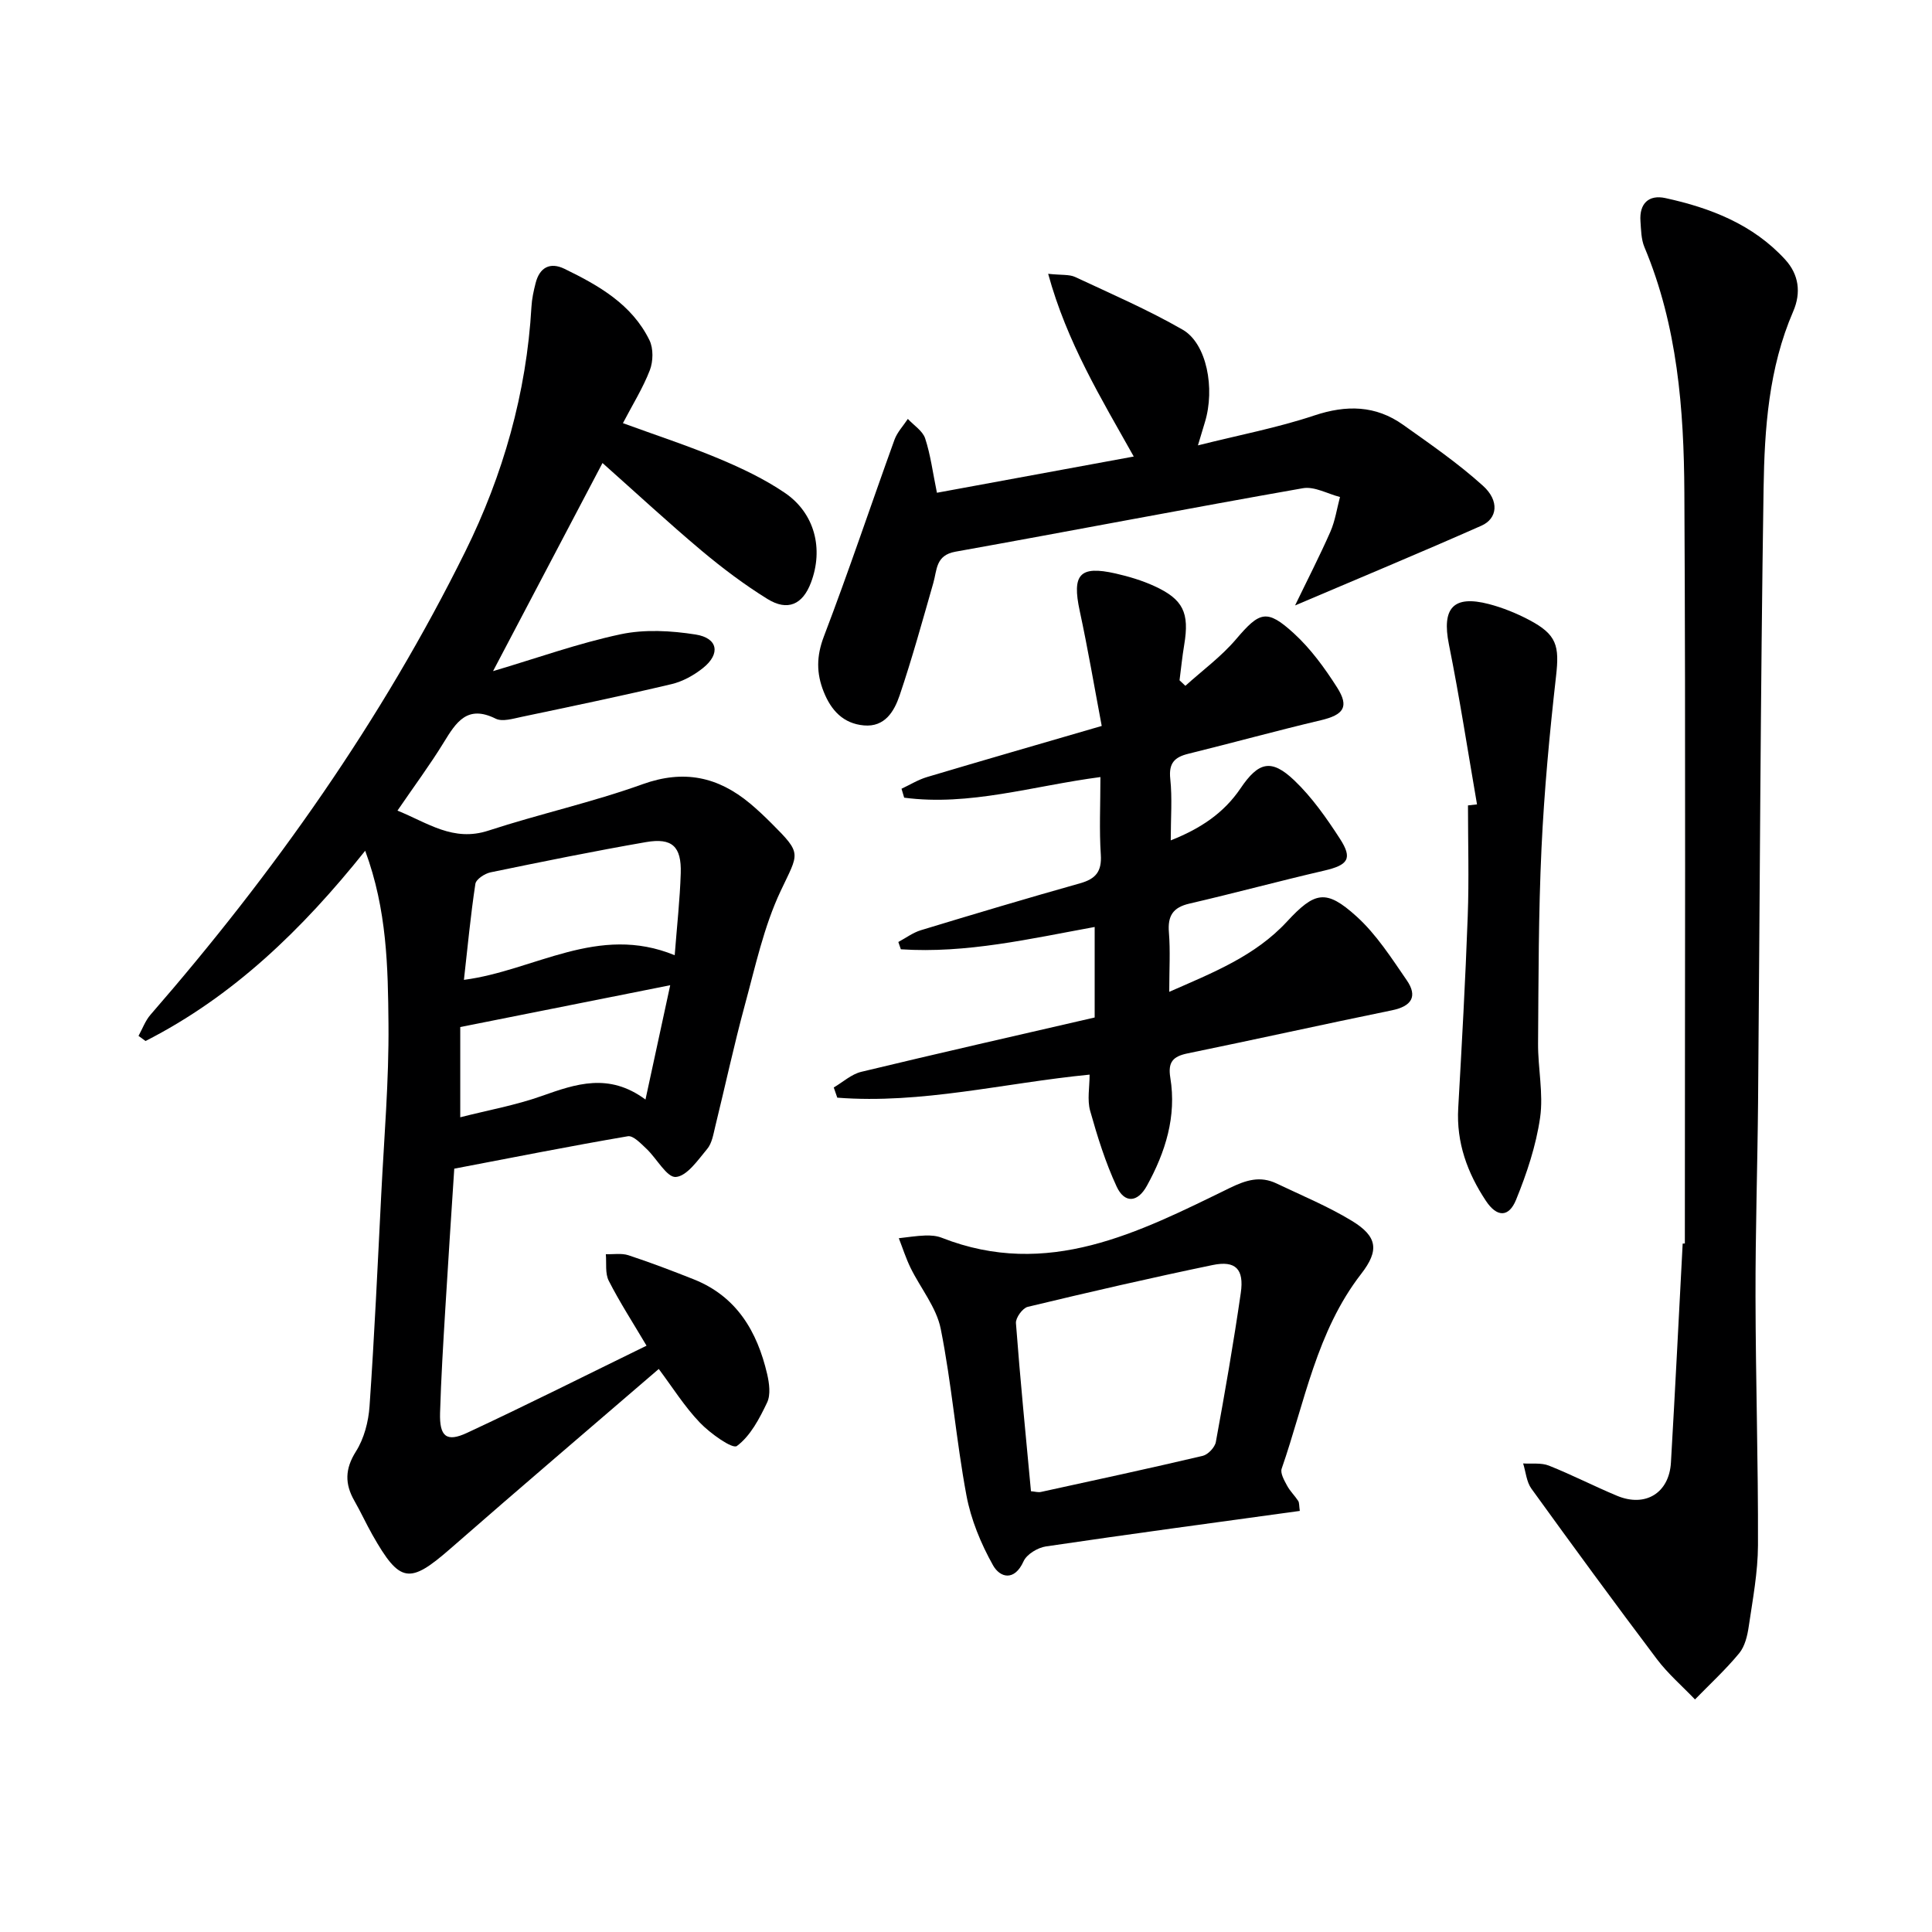 <svg enable-background="new 0 0 400 400" viewBox="0 0 400 400" xmlns="http://www.w3.org/2000/svg"><g fill="#000001"><path d="m128.97 87.61c6.81 2.49 13.43 4.65 19.83 7.33 4.73 1.98 9.45 4.22 13.68 7.09 6.22 4.22 8.07 11.63 5.41 18.62-1.71 4.51-4.81 5.95-9 3.36-4.78-2.96-9.33-6.39-13.65-10.01-6.86-5.77-13.45-11.87-20.5-18.14-7.44 14.15-14.82 28.17-22.66 43.09 9.15-2.71 17.65-5.77 26.41-7.63 4.97-1.06 10.45-.75 15.53.05 4.63.73 5.19 3.99 1.56 6.91-1.88 1.51-4.22 2.81-6.54 3.36-10.31 2.44-20.68 4.6-31.05 6.78-1.77.37-3.98 1.06-5.37.37-5.88-2.93-8.18.74-10.74 4.91-2.86 4.67-6.14 9.08-9.59 14.13 6.25 2.52 11.53 6.53 18.83 4.14 10.56-3.45 21.48-5.85 31.93-9.61 8.55-3.07 15.6-1.54 22.25 4 1.53 1.28 2.99 2.66 4.4 4.07 6.46 6.44 5.67 6.08 1.93 14.03-3.49 7.4-5.25 15.66-7.42 23.63-2.26 8.33-4.07 16.77-6.13 25.15-.39 1.6-.67 3.45-1.66 4.63-1.91 2.29-4.18 5.63-6.5 5.81-1.86.14-3.95-3.84-6.08-5.84-1.14-1.07-2.74-2.79-3.86-2.59-11.9 2.03-23.75 4.39-35.93 6.71-.64 9.92-1.29 19.52-1.86 29.12-.43 7.14-.87 14.28-1.08 21.43-.14 4.9 1.31 6.14 5.58 4.15 12.46-5.8 24.73-11.98 37.17-18.05-2.87-4.84-5.57-9.02-7.82-13.43-.79-1.54-.44-3.66-.61-5.51 1.56.05 3.23-.25 4.66.21 4.56 1.5 9.05 3.21 13.51 4.98 8.91 3.53 13.17 10.79 15.23 19.62.44 1.9.76 4.28-.01 5.9-1.58 3.32-3.46 6.93-6.26 9-.91.68-5.52-2.61-7.65-4.83-3.18-3.32-5.67-7.31-8.52-11.12-14.38 12.38-28.81 24.67-43.07 37.14-8.55 7.47-10.51 7.26-16.2-2.77-1.31-2.32-2.42-4.75-3.74-7.06-2.01-3.51-1.98-6.6.31-10.23 1.69-2.67 2.6-6.16 2.82-9.36 1.01-14.59 1.68-29.21 2.42-43.82.59-11.79 1.61-23.58 1.5-35.36-.11-11.72-.29-23.58-4.82-35.83-13.08 16.37-27.39 30.18-45.48 39.39-.48-.35-.97-.7-1.45-1.06.81-1.47 1.4-3.14 2.48-4.38 25.55-29.37 47.9-60.99 65.17-95.9 7.81-15.79 12.68-32.81 13.7-50.66.09-1.65.45-3.3.86-4.9.82-3.28 3.01-4.42 5.99-2.97 7.09 3.45 13.96 7.35 17.59 14.79.83 1.71.77 4.38.07 6.2-1.43 3.7-3.57 7.12-5.57 10.96zm10.72 110.16c.47-6.11 1.08-11.53 1.25-16.97.17-5.55-1.78-7.39-7.2-6.45-10.77 1.87-21.48 4.05-32.18 6.26-1.2.25-3 1.43-3.14 2.39-.99 6.51-1.6 13.07-2.37 19.87 14.65-1.91 27.75-11.64 43.64-5.1zm-6.05 29.88c1.86-8.59 3.45-15.96 5.12-23.67-14.75 2.94-28.95 5.77-43.47 8.66v18.68c5.76-1.47 11.48-2.49 16.88-4.41 7.05-2.49 13.88-4.88 21.47.74z"/><path d="m348.83 257.45c0-51.81.18-103.62-.1-155.42-.09-17.3-1.43-34.57-8.27-50.87-.68-1.62-.69-3.56-.82-5.37-.26-3.66 1.73-5.53 5.16-4.78 9.37 2.04 18.18 5.47 24.83 12.76 2.77 3.04 3.33 6.79 1.63 10.71-5.07 11.71-5.94 24.24-6.13 36.66-.65 42.3-.77 84.62-1.14 126.92-.12 13.48-.56 26.97-.53 40.45.03 17.14.57 34.29.51 51.43-.02 5.6-1.09 11.21-1.91 16.79-.28 1.93-.8 4.14-1.99 5.57-2.8 3.39-6.06 6.39-9.14 9.55-2.65-2.77-5.61-5.32-7.9-8.36-8.79-11.66-17.42-23.44-25.97-35.28-1.02-1.41-1.16-3.46-1.71-5.22 1.79.12 3.74-.18 5.33.45 4.78 1.9 9.37 4.27 14.12 6.25 5.86 2.44 10.78-.57 11.15-6.89.88-15.11 1.63-30.22 2.43-45.33.14 0 .29-.01.45-.02z"/><path d="m227.83 160.88c-14.07 1.85-27.12 6.06-40.63 4.27-.18-.62-.36-1.23-.55-1.85 1.75-.82 3.44-1.87 5.28-2.42 11.6-3.46 23.23-6.81 36.17-10.58-1.53-8.1-2.87-16.01-4.56-23.84-1.62-7.53-.02-9.41 7.41-7.73 2.73.62 5.48 1.44 8.02 2.6 6.03 2.76 7.31 5.54 6.21 12.16-.41 2.44-.65 4.9-.97 7.36.4.38.81.76 1.21 1.14 3.52-3.18 7.42-6.04 10.47-9.62 4.88-5.73 6.36-6.39 11.99-1.24 3.49 3.19 6.39 7.18 8.95 11.2 2.57 4.04 1.35 5.67-3.37 6.79-9.18 2.17-18.27 4.68-27.43 6.94-2.86.7-4.08 1.94-3.74 5.17.43 4.04.1 8.17.1 12.76 6.15-2.43 10.97-5.63 14.45-10.77 3.73-5.52 6.38-6.17 11.13-1.65 3.67 3.5 6.68 7.81 9.46 12.1 2.67 4.13 1.65 5.44-3.26 6.58-9.33 2.16-18.58 4.67-27.91 6.83-3.43.79-4.53 2.55-4.25 5.97.31 3.8.07 7.64.07 12.3 9.05-3.98 17.76-7.4 24.36-14.53 5.78-6.24 8.1-6.8 14.42-1.08 4.1 3.71 7.22 8.6 10.4 13.22 2.3 3.34.99 5.38-3.06 6.21-14.12 2.89-28.19 6.02-42.31 8.92-3.03.62-4.12 1.78-3.59 5.04 1.32 8.02-1 15.39-4.84 22.36-1.98 3.6-4.67 3.61-6.26.2-2.33-5.02-4-10.38-5.5-15.72-.63-2.27-.11-4.86-.11-7.48-17.71 1.73-34.78 6.13-52.24 4.77-.24-.7-.49-1.4-.73-2.11 1.89-1.11 3.66-2.75 5.7-3.24 15.97-3.85 31.99-7.48 48.32-11.25 0-6.16 0-12.24 0-18.74-13.38 2.44-26.58 5.52-40.13 4.62-.17-.5-.35-1.01-.52-1.51 1.55-.83 3.02-1.94 4.67-2.44 10.96-3.33 21.93-6.61 32.95-9.71 3.24-.91 4.53-2.43 4.3-5.94-.34-5.11-.08-10.27-.08-16.06z"/><path d="m193.98 102.02c13.53-2.49 27.01-4.97 40.75-7.5-6.74-12.03-13.83-23.62-17.72-37.83 2.8.3 4.38.09 5.59.66 7.49 3.5 15.11 6.8 22.26 10.91 4.99 2.87 6.74 12.17 4.6 19.16-.38 1.24-.75 2.48-1.44 4.79 8.53-2.14 16.47-3.65 24.06-6.18 6.68-2.23 12.72-2.13 18.42 1.92 5.66 4.02 11.42 8 16.55 12.64 3.42 3.09 2.99 6.77-.32 8.24-12.39 5.49-24.91 10.69-38.6 16.52 2.62-5.43 5.12-10.28 7.31-15.26.99-2.26 1.35-4.79 1.99-7.19-2.57-.66-5.3-2.24-7.68-1.82-24.01 4.22-47.94 8.84-71.93 13.14-4.13.74-3.8 3.75-4.59 6.49-2.23 7.78-4.38 15.6-6.97 23.26-1.11 3.26-3.03 6.61-7.4 6.22-4.26-.38-6.77-3.09-8.31-6.94-1.55-3.86-1.53-7.4.03-11.49 5.14-13.47 9.71-27.15 14.61-40.71.57-1.57 1.83-2.89 2.77-4.32 1.23 1.33 3.06 2.47 3.58 4.03 1.12 3.4 1.57 7.02 2.44 11.26z"/><path d="m269.11 312.82c-17.73 2.44-35.16 4.78-52.56 7.35-1.7.25-3.97 1.62-4.63 3.07-1.9 4.23-4.89 3.4-6.33.83-2.51-4.48-4.58-9.49-5.51-14.52-2.13-11.41-3.04-23.05-5.31-34.42-.89-4.45-4.17-8.4-6.25-12.64-.96-1.97-1.63-4.08-2.43-6.13 1.82-.2 3.64-.5 5.46-.56 1.15-.04 2.39.05 3.44.47 21.92 8.61 40.76-1.1 59.55-10.28 3.47-1.69 6.36-2.59 9.79-.95 5.23 2.5 10.64 4.73 15.57 7.73 5.32 3.24 5.67 6.13 1.92 10.97-9.25 11.92-11.69 26.6-16.46 40.32-.33.94.52 2.42 1.1 3.5.61 1.15 1.6 2.09 2.32 3.19.24.38.17.96.33 2.07zm-55.66-4.08c.81.07 1.47.28 2.07.15 11.18-2.44 22.36-4.85 33.49-7.47 1.1-.26 2.52-1.76 2.72-2.88 1.88-10.25 3.67-20.53 5.16-30.84.72-4.96-1.08-6.77-5.82-5.79-12.81 2.66-25.57 5.6-38.29 8.66-1.07.26-2.53 2.28-2.44 3.38.87 11.56 2.02 23.1 3.11 34.79z"/><path d="m305.8 166.54c-1.91-11.05-3.61-22.14-5.82-33.13-1.5-7.5.88-10.27 8.3-8.34 2.86.75 5.69 1.9 8.31 3.28 5.75 3.03 6.29 5.35 5.57 11.67-1.34 11.84-2.45 23.73-3.01 35.63-.63 13.44-.61 26.91-.71 40.37-.04 5.14 1.14 10.39.42 15.39-.84 5.79-2.75 11.53-4.97 16.98-1.51 3.71-3.98 3.66-6.25.23-3.83-5.77-6.14-12.06-5.73-19.19.75-13.26 1.49-26.51 1.97-39.78.28-7.62.05-15.26.05-22.9.62-.07 1.25-.14 1.87-.21z"/></g></svg>